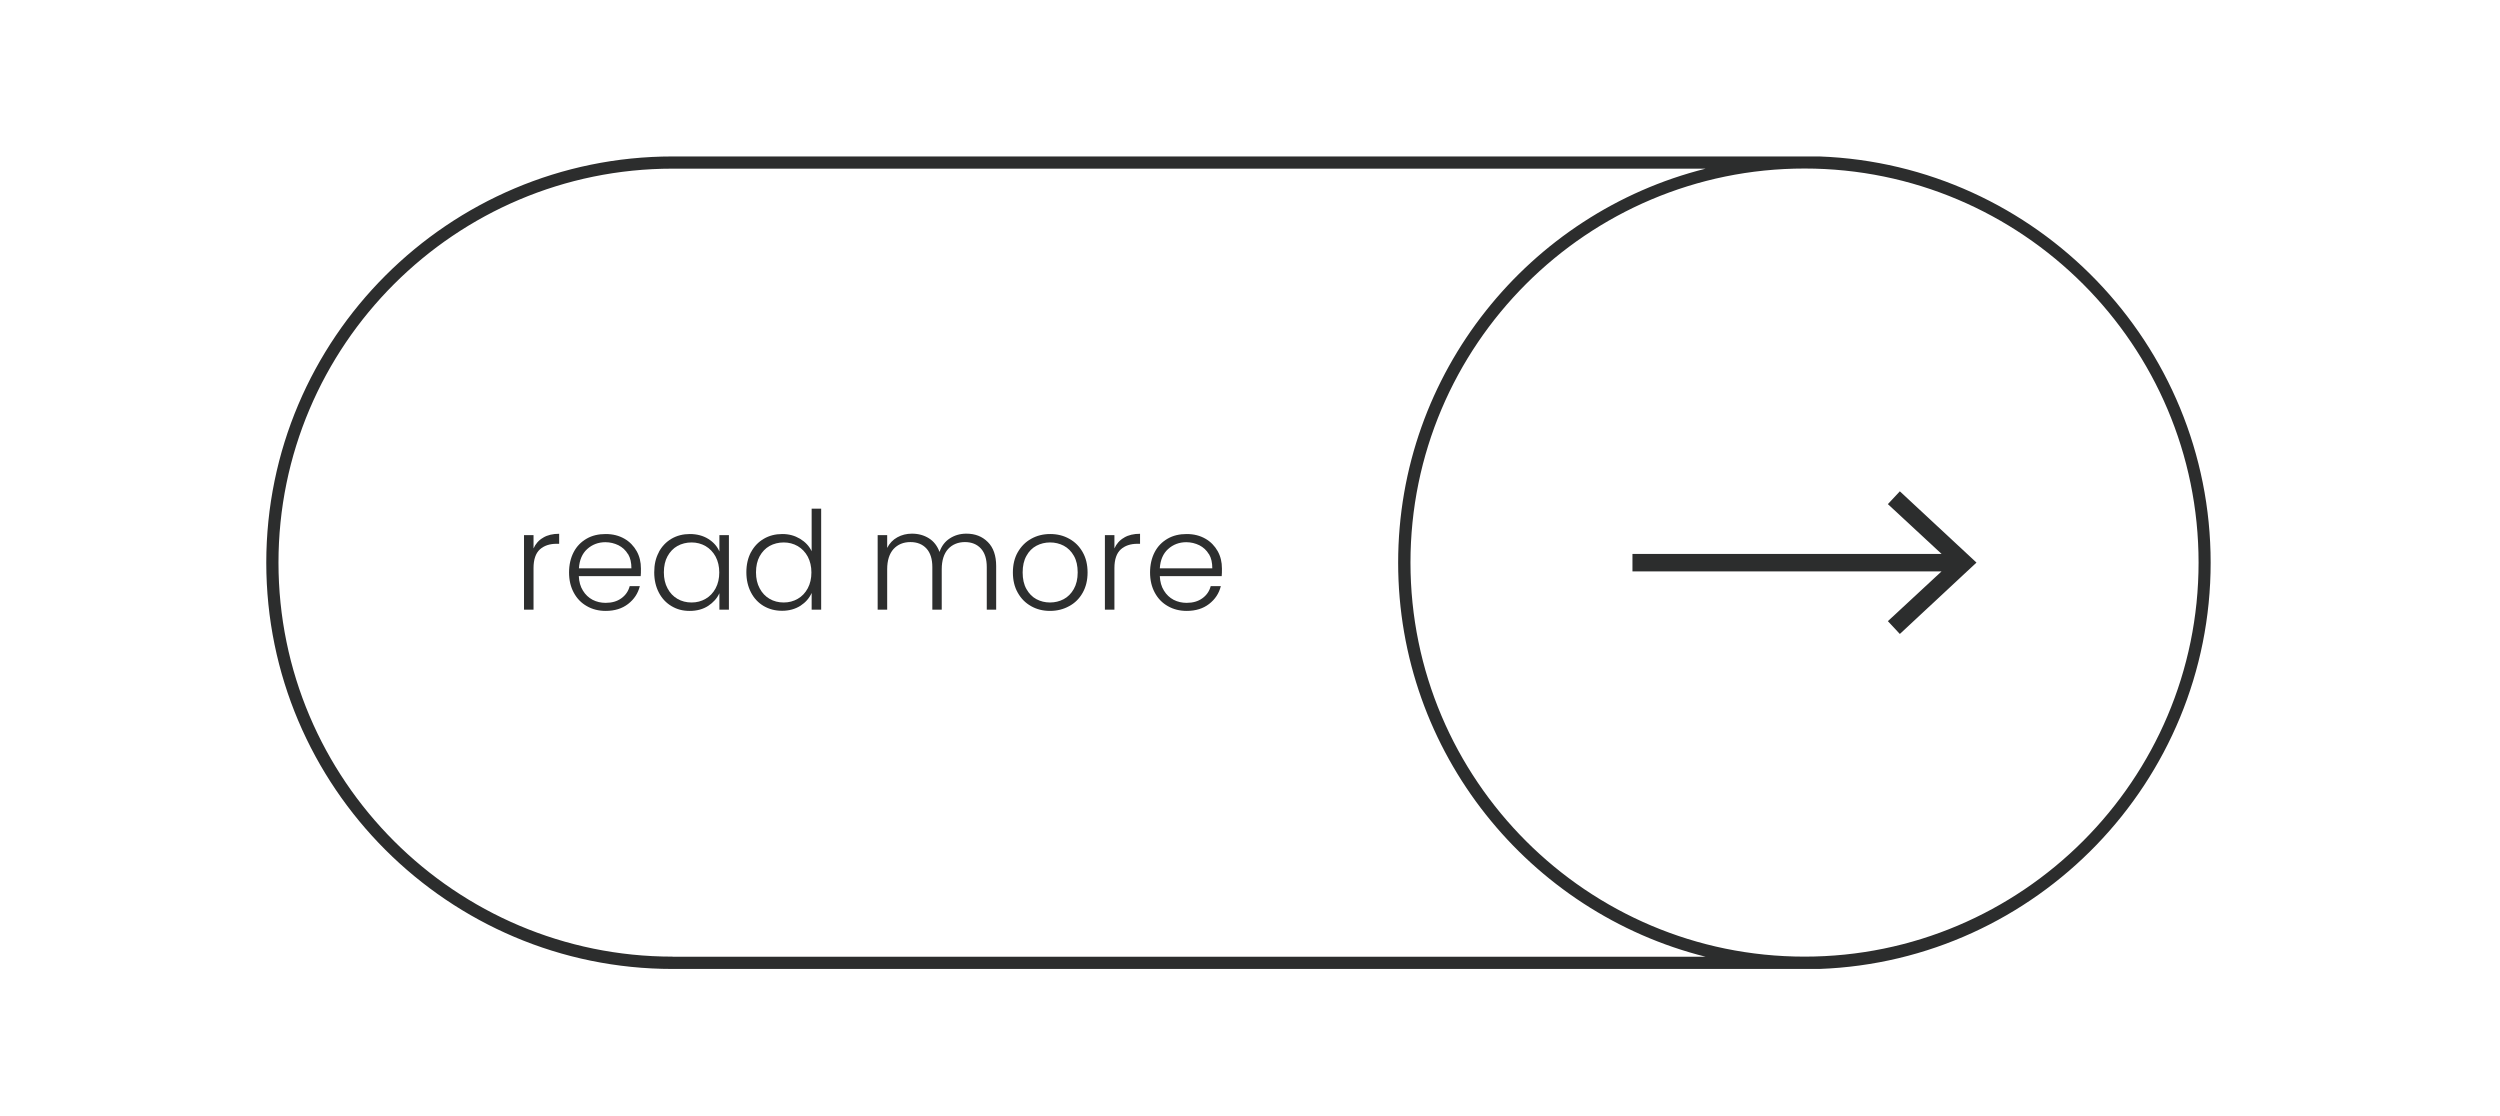 <svg xmlns="http://www.w3.org/2000/svg" id="Laag_1" data-name="Laag 1" viewBox="0 0 204.86 91.49"><defs><style>      .cls-1 {        fill: #2c2d2d;      }      .cls-1, .cls-2 {        stroke-width: 0px;      }      .cls-2 {        fill: #2d2e2e;      }    </style></defs><g><path class="cls-1" d="M149.1,12.82H55.11c-18.35,0-33.29,14.93-33.29,33.29s14.93,33.29,33.29,33.29h0s93.98,0,93.98,0c17.79-.65,32.06-15.35,32.06-33.29s-14.27-32.64-32.06-33.29ZM55.11,78.39h0c-17.8,0-32.29-14.48-32.29-32.29S37.31,13.82,55.11,13.82h0s84.66,0,84.66,0c-14.46,3.62-25.2,16.72-25.2,32.29s10.74,28.67,25.2,32.29H55.11ZM147.87,78.39c-17.8,0-32.29-14.48-32.29-32.29s14.48-32.29,32.29-32.29,32.29,14.48,32.29,32.29-14.49,32.29-32.29,32.29Z"></path><polygon class="cls-1" points="154.7 41.31 159.1 45.39 133.77 45.39 133.77 46.82 159.1 46.82 154.7 50.9 155.68 51.95 161.96 46.1 155.68 40.26 154.7 41.31"></polygon></g><g><path class="cls-2" d="M44.52,44.05c.35-.21.79-.31,1.3-.31v.82h-.21c-.57,0-1.02.15-1.37.46-.34.31-.52.82-.52,1.53v3.41h-.78v-6.11h.78v1.09c.17-.38.43-.68.79-.88Z"></path><path class="cls-2" d="M52.5,47.21h-5.07c.02.46.13.86.34,1.19.2.33.47.58.79.75.33.17.69.25,1.07.25.51,0,.93-.12,1.28-.37.35-.25.58-.58.69-1h.83c-.15.6-.47,1.08-.96,1.46s-1.1.57-1.84.57c-.57,0-1.09-.13-1.54-.39-.46-.26-.81-.62-1.07-1.1s-.39-1.03-.39-1.66.13-1.19.38-1.67c.25-.48.61-.84,1.06-1.1s.97-.38,1.56-.38,1.09.13,1.53.38.77.6,1.01,1.02c.24.43.35.9.35,1.43,0,.27,0,.47-.02.62ZM51.46,45.41c-.19-.32-.45-.56-.78-.73-.33-.16-.69-.25-1.07-.25-.58,0-1.08.19-1.49.56-.41.37-.64.9-.68,1.58h4.3c0-.46-.08-.84-.27-1.16Z"></path><path class="cls-2" d="M53.98,45.25c.25-.47.6-.84,1.04-1.1.44-.26.95-.39,1.51-.39s1.08.13,1.51.4.73.61.91,1.03v-1.34h.78v6.11h-.78v-1.35c-.19.42-.5.76-.92,1.04-.42.27-.92.41-1.51.41s-1.05-.13-1.49-.39c-.44-.26-.79-.63-1.04-1.11s-.38-1.03-.38-1.66.12-1.18.38-1.65ZM58.64,45.61c-.2-.37-.48-.66-.82-.86-.35-.2-.73-.3-1.15-.3s-.82.1-1.16.29c-.34.19-.61.48-.81.84s-.3.81-.3,1.32.1.94.3,1.31c.2.38.47.66.81.86.34.2.73.3,1.16.3s.8-.1,1.15-.3c.35-.2.62-.49.82-.86.2-.37.3-.81.3-1.3s-.1-.92-.3-1.3Z"></path><path class="cls-2" d="M61.54,45.25c.25-.47.6-.84,1.05-1.1.44-.26.95-.39,1.51-.39s1.02.13,1.46.39c.43.26.75.6.95,1.02v-3.49h.78v8.28h-.78v-1.37c-.19.42-.49.77-.92,1.05-.43.27-.93.41-1.5.41s-1.06-.13-1.51-.39c-.44-.26-.79-.63-1.04-1.11s-.38-1.03-.38-1.66.13-1.18.38-1.65ZM66.19,45.61c-.2-.37-.48-.66-.82-.86-.35-.2-.73-.3-1.15-.3s-.82.1-1.16.29c-.34.19-.61.48-.81.84s-.3.81-.3,1.32.1.94.3,1.31c.2.38.47.66.81.86.34.2.73.3,1.16.3s.8-.1,1.15-.3c.35-.2.62-.49.82-.86.2-.37.3-.81.3-1.3s-.1-.92-.3-1.3Z"></path><path class="cls-2" d="M80.95,44.42c.45.45.68,1.11.68,1.96v3.58h-.77v-3.49c0-.66-.16-1.17-.48-1.52-.32-.35-.76-.53-1.31-.53s-1.03.19-1.38.57c-.34.38-.52.93-.52,1.66v3.31h-.77v-3.49c0-.66-.16-1.17-.48-1.52-.32-.35-.76-.53-1.32-.53s-1.03.19-1.38.57c-.34.38-.52.93-.52,1.66v3.31h-.78v-6.11h.78v1.05c.19-.38.47-.67.83-.87.36-.2.76-.3,1.2-.3.53,0,.99.13,1.39.38.4.25.69.63.87,1.12.16-.48.45-.86.84-1.11.4-.26.85-.39,1.36-.39.72,0,1.3.23,1.75.68Z"></path><path class="cls-2" d="M84.49,49.67c-.46-.26-.82-.62-1.09-1.1-.27-.47-.4-1.03-.4-1.66s.13-1.19.4-1.66c.27-.47.63-.84,1.1-1.1.46-.26.98-.39,1.56-.39s1.1.13,1.56.39c.47.26.83.62,1.1,1.1.27.47.4,1.03.4,1.66s-.13,1.18-.4,1.66-.64.85-1.11,1.1c-.47.26-.99.39-1.57.39s-1.09-.13-1.55-.39ZM87.16,49.1c.34-.18.62-.46.83-.83.21-.37.32-.82.32-1.36s-.1-.99-.31-1.36c-.21-.37-.49-.65-.83-.83-.34-.18-.72-.27-1.12-.27s-.78.09-1.12.27c-.34.18-.62.46-.82.83-.21.37-.31.82-.31,1.36s.1.99.31,1.36c.21.37.48.65.82.83.34.18.71.27,1.11.27s.78-.09,1.12-.27Z"></path><path class="cls-2" d="M92.12,44.05c.35-.21.79-.31,1.3-.31v.82h-.21c-.57,0-1.02.15-1.37.46-.34.31-.52.82-.52,1.53v3.41h-.78v-6.11h.78v1.09c.17-.38.43-.68.79-.88Z"></path><path class="cls-2" d="M100.11,47.21h-5.07c.02.46.13.86.34,1.19.2.33.47.58.79.75.33.17.69.25,1.07.25.51,0,.93-.12,1.28-.37.35-.25.58-.58.69-1h.83c-.15.6-.47,1.08-.96,1.46s-1.1.57-1.84.57c-.57,0-1.09-.13-1.54-.39-.46-.26-.81-.62-1.07-1.1s-.39-1.03-.39-1.66.13-1.19.38-1.67c.25-.48.61-.84,1.06-1.1s.97-.38,1.56-.38,1.09.13,1.53.38.77.6,1.01,1.02c.24.43.35.9.35,1.43,0,.27,0,.47-.02.62ZM99.06,45.41c-.19-.32-.45-.56-.78-.73-.33-.16-.69-.25-1.07-.25-.58,0-1.08.19-1.49.56-.41.37-.64.9-.68,1.58h4.3c0-.46-.08-.84-.27-1.16Z"></path></g></svg>
